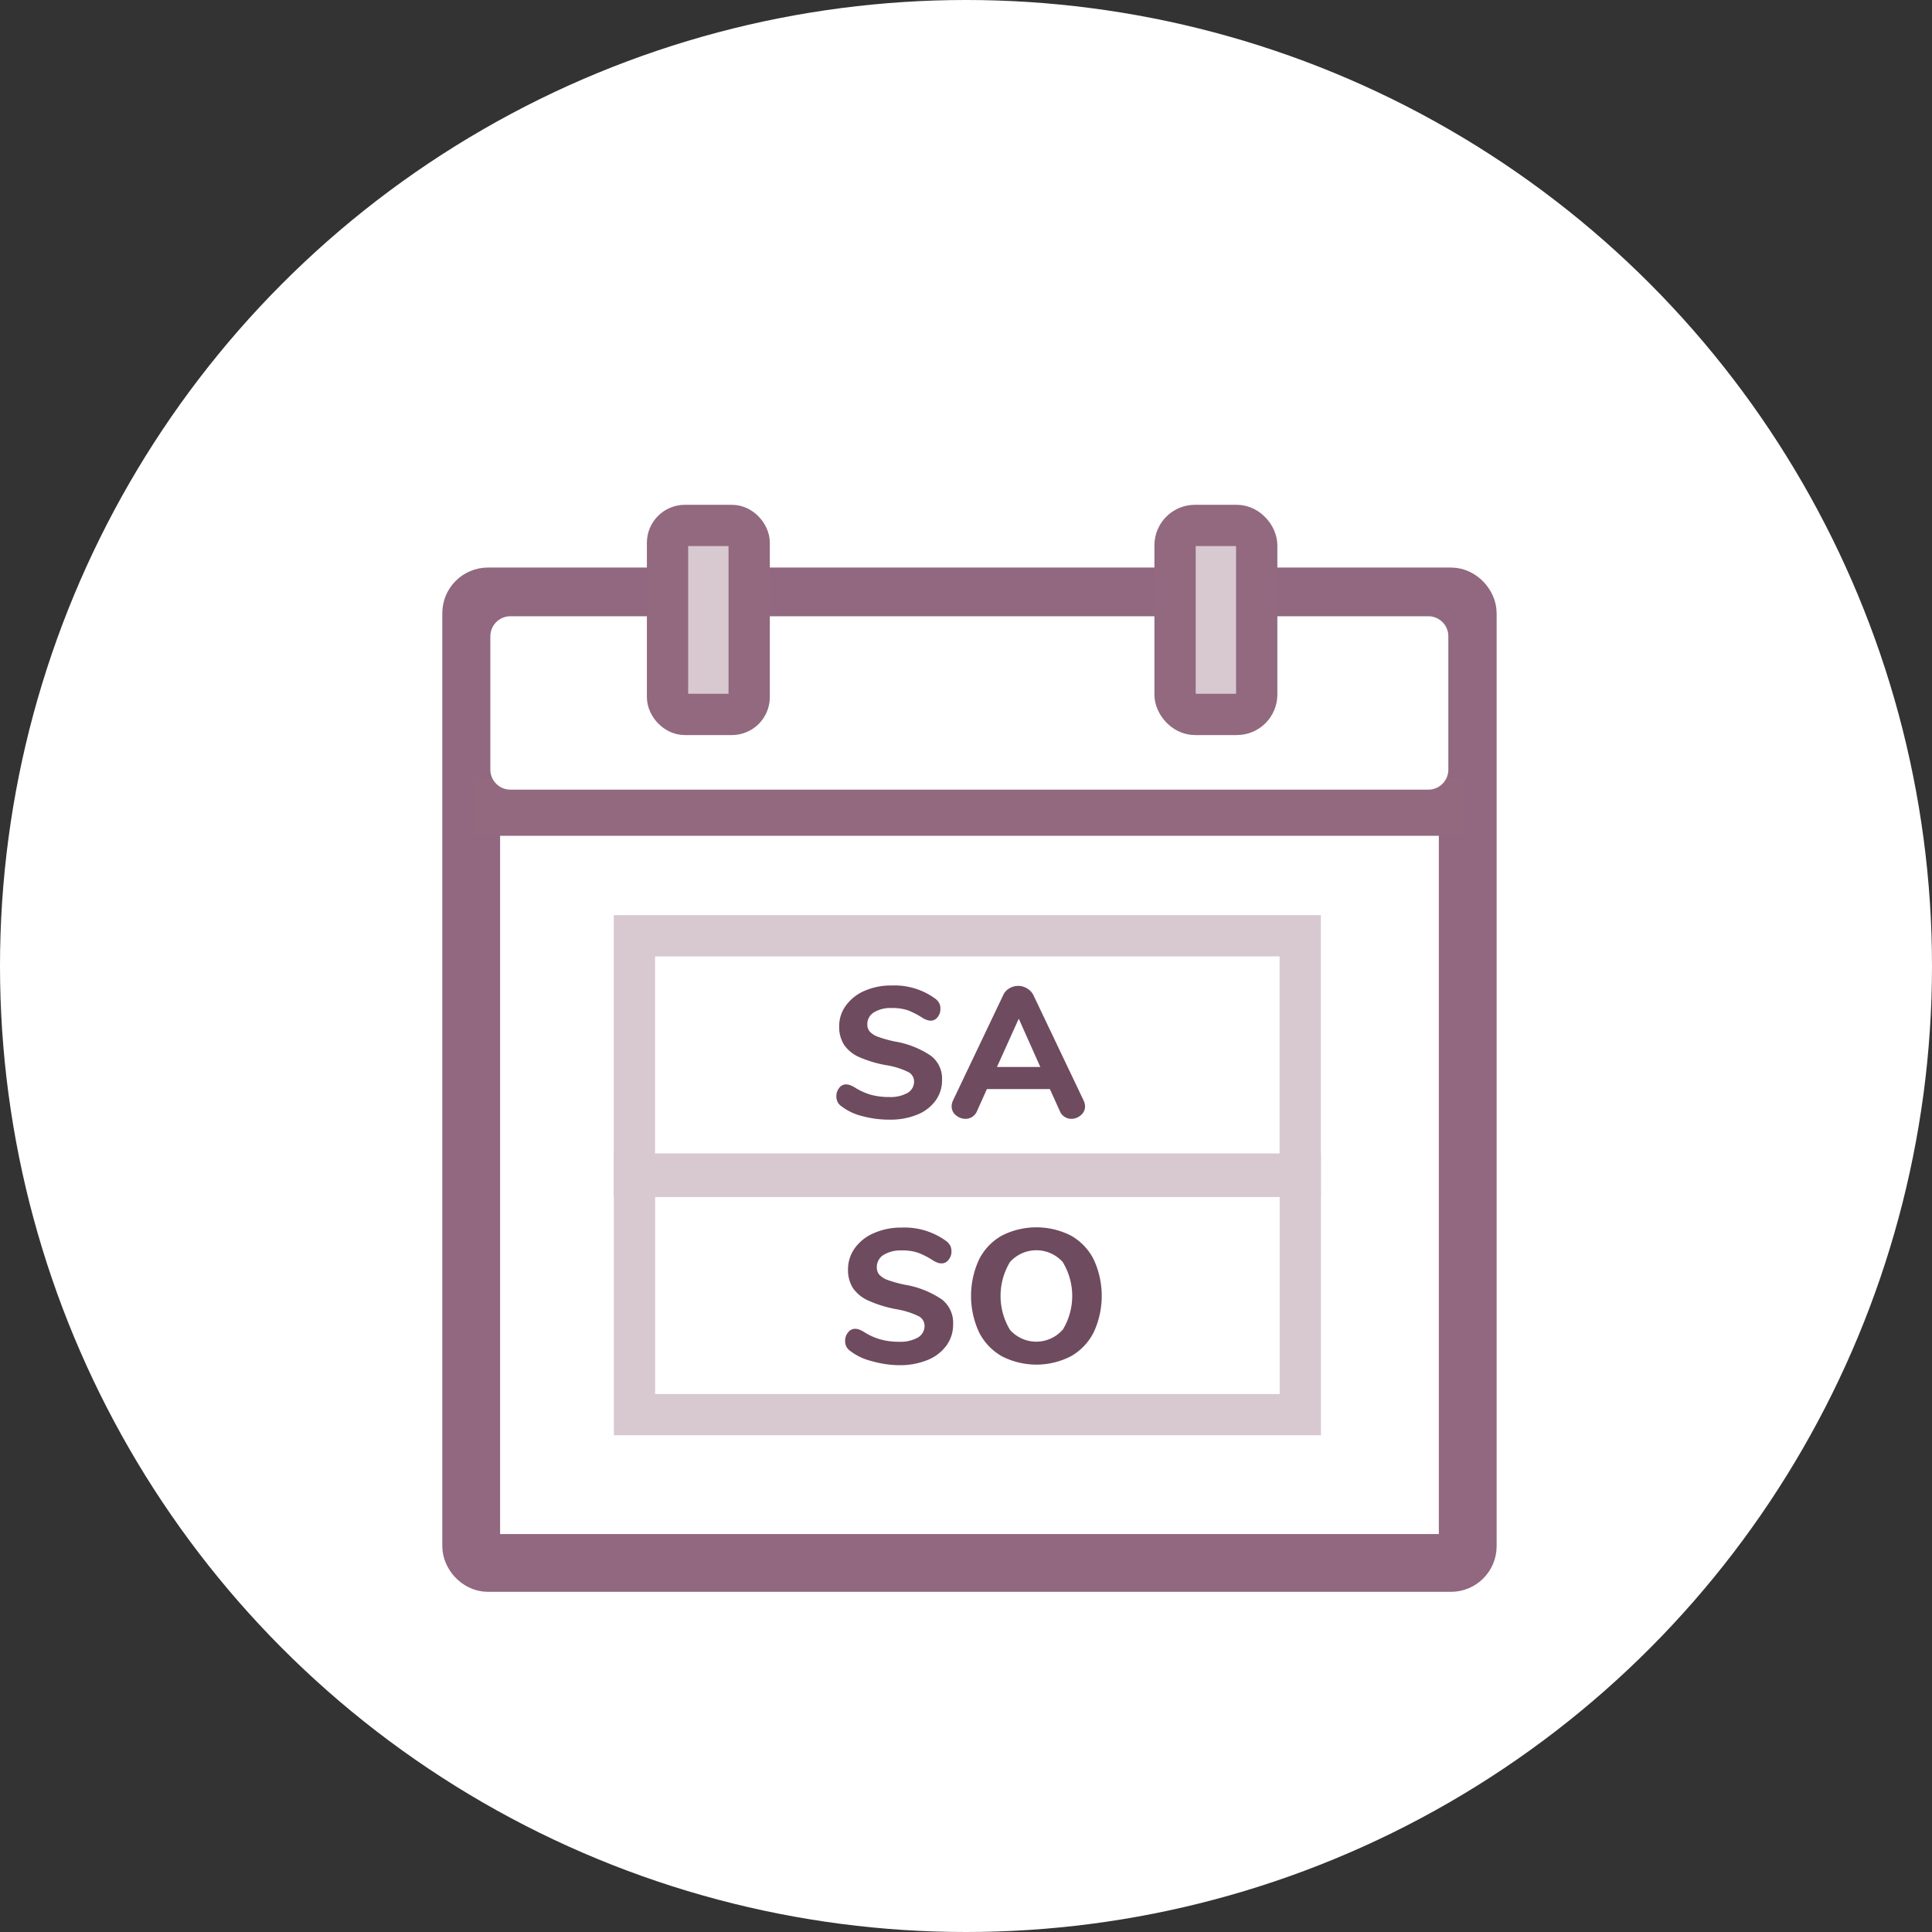 <svg id="flexibel_Wochenende" data-name="flexibel/Wochenende" xmlns="http://www.w3.org/2000/svg" viewBox="0 0 234 234"><rect x="0" y="0" width="234" height="234" fill="#333333" stroke="none"/><defs><style>.cls-1,.cls-2{fill:#fff;}.cls-2{stroke:#91687f;stroke-linecap:round;stroke-linejoin:round;}.cls-2,.cls-3{stroke-width:7px;}.cls-3,.cls-4{fill:none;}.cls-3,.cls-6{stroke:#92697f;}.cls-3,.cls-4,.cls-6{stroke-miterlimit:10;}.cls-4{stroke:#d8c9d1;}.cls-4,.cls-6{stroke-width:5px;}.cls-5{fill:#6e4b5f;}.cls-6{fill:#d8c9d1;}</style></defs><circle class="cls-1" cx="117" cy="117" r="117"/><rect class="cls-2" x="57.07" y="72.24" width="120.7" height="117.06" rx="2.03"/><line class="cls-3" x1="57.39" y1="97.73" x2="177.39" y2="97.73"/><polygon class="cls-4" points="157.48 142.48 76.84 142.48 76.84 122.58 76.84 113.34 157.48 113.34 157.48 122.58 157.48 142.48"/><path class="cls-5" d="M455.43,207.18a6.76,6.76,0,0,1-2.5-1.18,1.39,1.39,0,0,1-.48-.53,1.47,1.47,0,0,1-.15-.71,1.55,1.55,0,0,1,.35-1,1,1,0,0,1,.8-.42,1.34,1.34,0,0,1,.48.08,2.7,2.7,0,0,1,.58.28,7.72,7.72,0,0,0,1.95.89,8.3,8.3,0,0,0,2.19.28,4.27,4.27,0,0,0,2.27-.5,1.57,1.57,0,0,0,.79-1.42,1.28,1.28,0,0,0-.73-1.12,9.16,9.16,0,0,0-2.6-.81,14.5,14.5,0,0,1-3.35-1,4.29,4.29,0,0,1-1.82-1.51,4,4,0,0,1-.57-2.18,4.22,4.22,0,0,1,.82-2.55,5.44,5.44,0,0,1,2.27-1.78,8,8,0,0,1,3.28-.64,8.38,8.38,0,0,1,5.26,1.59,1.78,1.78,0,0,1,.49.56,1.4,1.4,0,0,1,.14.68,1.51,1.51,0,0,1-.34,1,1,1,0,0,1-.8.43,1.35,1.35,0,0,1-.46-.07,2.61,2.61,0,0,1-.6-.29,9.93,9.93,0,0,0-1.7-.88,5.81,5.81,0,0,0-2-.29,3.83,3.83,0,0,0-2.16.53,1.65,1.65,0,0,0-.79,1.45,1.27,1.27,0,0,0,.31.89,2.54,2.54,0,0,0,1,.62,14.58,14.58,0,0,0,2,.56,11.09,11.09,0,0,1,4.4,1.74,3.47,3.47,0,0,1,1.34,2.9,4.16,4.16,0,0,1-.8,2.54A5.05,5.05,0,0,1,462.1,207a8.57,8.57,0,0,1-3.36.61A12.45,12.45,0,0,1,455.43,207.18Z" transform="translate(-351 -72)"/><path class="cls-5" d="M482.42,206a1.36,1.36,0,0,1-.51,1.07,1.73,1.73,0,0,1-1.16.44,1.52,1.52,0,0,1-.81-.24,1.48,1.48,0,0,1-.58-.71l-1.2-2.65h-7.63l-1.19,2.65a1.54,1.54,0,0,1-.58.71,1.46,1.46,0,0,1-.82.24,1.79,1.79,0,0,1-1.17-.44,1.36,1.36,0,0,1-.51-1.07,1.78,1.78,0,0,1,.17-.72l6.08-12.76a1.76,1.76,0,0,1,.75-.82,2.08,2.08,0,0,1,1.05-.29,2,2,0,0,1,1.08.3,1.94,1.94,0,0,1,.77.81l6.08,12.76A1.81,1.81,0,0,1,482.42,206ZM477,201.23l-2.61-5.85-2.64,5.85Z" transform="translate(-351 -72)"/><polygon class="cls-4" points="157.49 171.34 76.85 171.34 76.85 151.44 76.85 142.2 157.49 142.2 157.49 151.44 157.49 171.34"/><path class="cls-1" d="M524,167.64H412.82a2.43,2.43,0,0,1-2.43-2.43V149.07a2.43,2.43,0,0,1,2.43-2.43H524a2.42,2.42,0,0,1,2.42,2.43v16.14A2.42,2.42,0,0,1,524,167.64Z" transform="translate(-351 -72)"/><rect class="cls-6" x="80.85" y="63.64" width="9.89" height="22.89" rx="2.1"/><rect class="cls-6" x="142.32" y="63.64" width="9.89" height="22.89" rx="2.41"/><path class="cls-5" d="M456.56,236.85a7,7,0,0,1-2.55-1.2,1.67,1.67,0,0,1-.5-.54,1.58,1.58,0,0,1-.15-.73,1.54,1.54,0,0,1,.36-1,1.05,1.05,0,0,1,.82-.44,1.62,1.62,0,0,1,.49.08,3.48,3.48,0,0,1,.59.29,7.43,7.43,0,0,0,2,.91,8.19,8.19,0,0,0,2.23.29,4.34,4.34,0,0,0,2.32-.51,1.62,1.62,0,0,0,.81-1.45,1.31,1.31,0,0,0-.75-1.15,9.94,9.94,0,0,0-2.66-.83,14.91,14.91,0,0,1-3.41-1.05A4.48,4.48,0,0,1,454.3,228a4.11,4.11,0,0,1-.59-2.24,4.37,4.37,0,0,1,.84-2.61,5.51,5.51,0,0,1,2.32-1.81,8.18,8.18,0,0,1,3.35-.66,8.59,8.59,0,0,1,5.38,1.63,2,2,0,0,1,.5.57,1.62,1.62,0,0,1,.14.7,1.53,1.53,0,0,1-.35,1,1.05,1.05,0,0,1-.82.44,1.45,1.45,0,0,1-.47-.07,3.65,3.65,0,0,1-.61-.3,9.69,9.69,0,0,0-1.74-.9,5.72,5.72,0,0,0-2-.3A4,4,0,0,0,458,224a1.71,1.71,0,0,0-.8,1.49,1.32,1.32,0,0,0,.31.91,2.64,2.64,0,0,0,1,.63,15.42,15.42,0,0,0,2.06.57,11.26,11.26,0,0,1,4.5,1.78,3.58,3.58,0,0,1,1.37,3,4.28,4.28,0,0,1-.82,2.6,5.22,5.22,0,0,1-2.3,1.75,8.91,8.91,0,0,1-3.44.62A12.57,12.57,0,0,1,456.56,236.85Z" transform="translate(-351 -72)"/><path class="cls-5" d="M472.33,236.26a6.93,6.93,0,0,1-2.75-2.9,10.49,10.49,0,0,1,0-8.81,6.85,6.85,0,0,1,2.75-2.89,9.22,9.22,0,0,1,8.39,0,6.85,6.85,0,0,1,2.75,2.89,10.49,10.49,0,0,1,0,8.81,6.93,6.93,0,0,1-2.75,2.9,9.14,9.14,0,0,1-8.39,0Zm7.38-3.19a7.89,7.89,0,0,0,0-8.22,4.29,4.29,0,0,0-6.38,0,7.95,7.95,0,0,0,0,8.22,4.25,4.25,0,0,0,6.36,0Z" transform="translate(-351 -72)"/></svg>